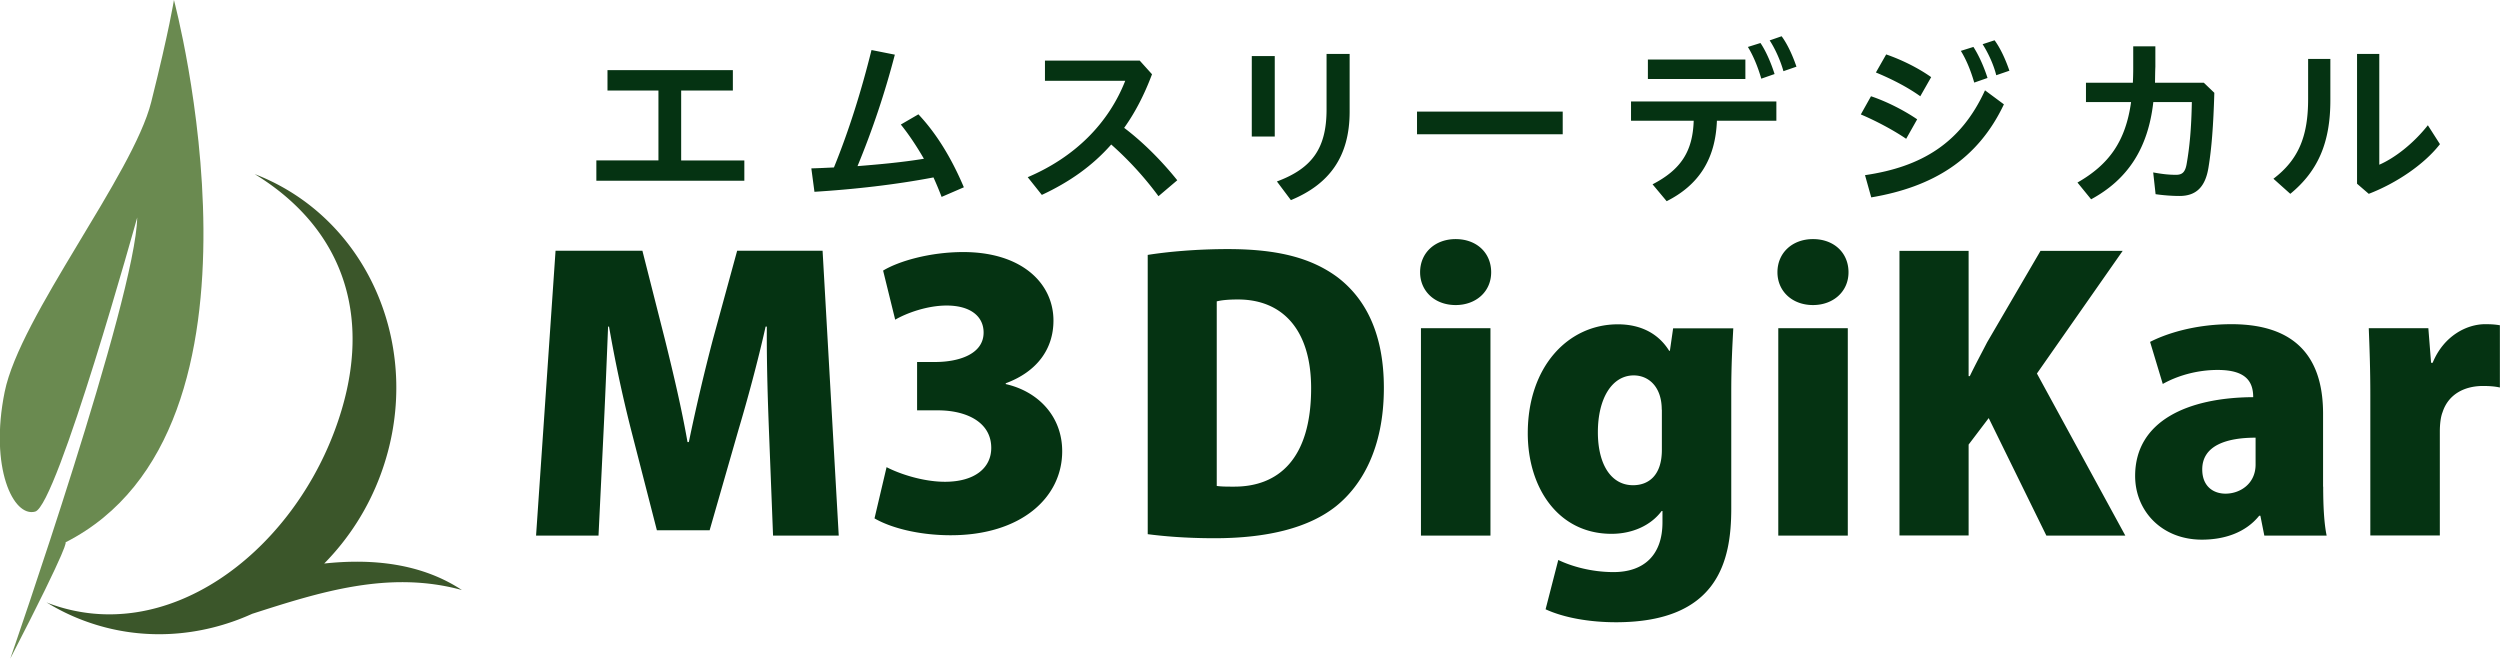 <svg xmlns="http://www.w3.org/2000/svg" width="186" height="49" fill="none"><g clip-path="url(#a)"><path fill="#053312" d="M57.22 32.298c-.088-2.272-.186-5.101-.168-8.001h-.09c-.578 2.6-1.379 5.534-2.002 7.621l-2.163 7.533h-3.925l-1.922-7.48a102 102 0 0 1-1.638-7.674h-.071c-.107 2.714-.232 5.72-.347 8.028l-.365 7.524h-4.646l1.45-21.193h6.462l1.682 6.63c.615 2.485 1.238 5.111 1.674 7.605h.098a151 151 0 0 1 1.789-7.63l1.806-6.605H61.2l1.202 21.193h-4.887zM65.961 34.756c.873.46 2.653 1.088 4.344 1.088 2.207 0 3.444-1.026 3.444-2.52 0-1.945-1.887-2.785-3.925-2.794h-1.593v-3.599h1.46c1.557-.017 3.489-.539 3.489-2.192 0-1.194-.97-2.007-2.75-2.007-1.47 0-3.009.574-3.828 1.052l-.899-3.652c1.166-.707 3.49-1.379 5.964-1.379 4.334 0 6.71 2.308 6.71 5.102 0 2.113-1.228 3.801-3.55 4.66v.061c2.358.53 4.2 2.352 4.2 4.996 0 3.492-3.115 6.25-8.286 6.25-2.466 0-4.53-.583-5.678-1.255zM85.39 18.965c1.558-.247 3.703-.433 5.964-.433 3.765 0 6.23.68 8.135 2.078 2.207 1.67 3.471 4.359 3.471 8.249 0 4.527-1.673 7.285-3.551 8.797-2.03 1.618-5.11 2.388-9.052 2.388-2.207 0-3.88-.16-4.966-.301zm5.136 17.188c.32.053.819.053 1.237.053 3.373.027 5.785-2.086 5.785-7.32 0-4.412-2.18-6.605-5.438-6.605-.738 0-1.237.053-1.584.141zM108.3 22.696c-1.558 0-2.644-1.043-2.644-2.44 0-1.45 1.113-2.467 2.644-2.467 1.557 0 2.643 1.017 2.643 2.467s-1.139 2.44-2.643 2.44m2.59 17.153h-5.171V24.42h5.171zM128.957 24.42c-.062 1.203-.151 2.662-.151 4.766v8.665c0 3.864-.971 8.444-8.58 8.444-1.941 0-3.854-.328-5.234-.964l.944-3.67c.97.47 2.465.902 4.112.902 2.26 0 3.64-1.264 3.64-3.704v-.84h-.062c-.819 1.096-2.208 1.697-3.73 1.697-3.969 0-6.23-3.43-6.23-7.48 0-4.96 2.999-8.107 6.702-8.107 1.762 0 3.053.733 3.818 1.971h.054l.24-1.67h4.477zm-5.323 6.057c0-1.724-.996-2.547-2.082-2.547-1.611 0-2.67 1.698-2.67 4.227 0 2.414.996 3.943 2.616 3.943 1.122 0 2.145-.69 2.145-2.635v-2.988zM134.886 22.696c-1.558 0-2.644-1.043-2.644-2.44 0-1.45 1.113-2.467 2.644-2.467 1.557 0 2.643 1.017 2.643 2.467s-1.148 2.44-2.643 2.44m2.59 17.153h-5.172V24.42h5.172zM158.124 39.849h-5.874l-4.29-8.744-1.495 1.971v6.764h-5.145V18.665h5.145v9.319h.089c.409-.85.854-1.672 1.29-2.52l3.97-6.8h6.114l-6.381 9.125zM172.845 36.206c0 1.37.062 2.715.258 3.643h-4.637l-.294-1.477h-.089c-.997 1.238-2.554 1.778-4.263 1.778-2.991 0-4.966-2.14-4.966-4.74 0-4.084 3.907-5.835 8.784-5.861 0-1.176-.561-2.025-2.643-2.025-1.558 0-3.026.442-4.085 1.043l-.944-3.13c1.059-.548 3.204-1.317 6.052-1.317 5.465 0 6.818 3.236 6.818 6.657v5.43zm-5.029-3.643c-2.145 0-3.969.575-3.969 2.361 0 1.265.827 1.804 1.735 1.804 1.059 0 2.234-.716 2.234-2.166zM186 28.832c-.356-.08-.739-.115-1.273-.115-1.317 0-2.554.575-2.999 1.946-.143.353-.205.91-.205 1.45v7.727h-5.171V29.407c0-2.033-.062-3.59-.116-4.987h4.433l.204 2.573h.116c.828-2.024 2.555-2.873 3.907-2.873.499 0 .766.026 1.095.08v4.632zM48.988 11.936V6.737h-3.791v-1.52h9.328v1.52h-3.846v5.2h4.7v1.511h-11.01v-1.512zM70.056 14.65a26 26 0 0 0-.605-1.45c-2.822.54-5.884.885-8.856 1.07l-.232-1.742c.57-.017 1.13-.044 1.682-.07 1.13-2.776 2.047-5.72 2.795-8.736l1.736.345a63.4 63.4 0 0 1-2.777 8.293c1.655-.132 3.302-.282 4.94-.548-.543-.937-1.122-1.812-1.718-2.546l1.308-.76c1.309 1.388 2.439 3.2 3.382 5.428zM86.191 14.597a24.7 24.7 0 0 0-3.516-3.846c-1.415 1.61-3.133 2.803-5.162 3.75l-1.05-1.318c3.533-1.503 6.017-4.023 7.254-7.17h-5.972V4.508h7.049l.916 1.017c-.578 1.538-1.263 2.856-2.073 3.988 1.406 1.06 2.803 2.466 3.951 3.899zM93.133 4.173h1.709v5.986h-1.71zm7.28-.159v4.297c0 3.386-1.548 5.411-4.37 6.578l-1.041-1.388c2.643-.981 3.694-2.493 3.694-5.358V4.014zM116.266 8.302h-10.84v1.689h10.84zM121.348 7.55h10.814v1.433h-4.424c-.107 2.865-1.353 4.783-3.738 5.986l-1.05-1.256c2.1-1.087 2.99-2.44 3.061-4.73h-4.663zm1.255-3.12h7.253v1.45h-7.253zm8.375-1.23c.391.567.783 1.46 1.05 2.308l-.988.345c-.258-.893-.605-1.724-.997-2.36zm1.575-.503c.401.539.792 1.352 1.104 2.263l-.97.336c-.232-.84-.659-1.742-1.024-2.29zM139.202 7.162c1.095.362 2.412 1.016 3.435 1.715l-.818 1.45c-1.042-.707-2.35-1.38-3.374-1.813zm-.445 5.87c4.219-.618 7.138-2.396 8.927-6.312l1.406 1.043c-1.958 4.138-5.322 6.154-9.87 6.923zm1.575-8.983c1.077.372 2.323.964 3.347 1.69l-.81 1.423c-1.05-.752-2.279-1.344-3.302-1.769zm6.489-.557c.373.566.783 1.46 1.05 2.308l-.988.345c-.258-.902-.605-1.733-.997-2.36zm1.575-.495c.4.54.792 1.353 1.104 2.264l-.979.336c-.214-.858-.65-1.742-1.015-2.308zM155.196 7.586V6.154h3.489c.018-.363.027-.734.027-1.123V3.448h1.647V4.96c-.018.398-.018.787-.027 1.194h3.631l.783.751c-.071 2.45-.204 4.156-.436 5.562-.24 1.485-.952 2.113-2.154 2.113-.569 0-1.237-.053-1.78-.133l-.178-1.618c.686.124 1.157.177 1.7.177.445 0 .686-.177.792-.831.214-1.22.348-2.6.383-4.58h-2.866c-.391 3.475-1.931 5.773-4.628 7.232l-1.015-1.246c2.332-1.335 3.578-3.042 3.988-5.986h-3.356zM173.379 4.385v3.068c0 3.113-.89 5.252-2.981 6.968l-1.255-1.123c1.913-1.45 2.581-3.228 2.581-5.933v-2.98zm3.64-.37v8.24c1.122-.487 2.51-1.539 3.614-2.936l.899 1.406c-1.175 1.512-3.249 2.909-5.296 3.696l-.872-.752V4.014z"/><path fill="#6A8A50" d="M.765 49s9.346-26.896 9.444-32.82c0 0-5.955 21.432-7.592 21.883-1.63.45-3.41-3.28-2.27-8.904 1.14-5.632 9.55-16.17 10.903-21.564S12.941 0 12.941 0s8.544 31.918-8.073 40.353c.01 0 .49-.257-4.103 8.647"/><path fill="#3B562A" d="M34.365 43.898c-3.044-2.007-6.72-2.351-10.244-1.971a18.6 18.6 0 0 0 4.183-6.578c3.4-9.134-.783-19.098-9.354-22.396 6.764 4.147 8.989 10.964 5.945 19.098-3.436 9.204-12.505 16.065-21.218 12.855-.072-.026-.143-.062-.214-.088.881.54 1.824 1.008 2.84 1.38 4.164 1.538 8.597 1.22 12.46-.531 5.064-1.627 10.182-3.254 15.602-1.769"/></g><defs><clipPath id="a"><path fill="#fff" d="M0 0h186v49H0z"/></clipPath></defs></svg>